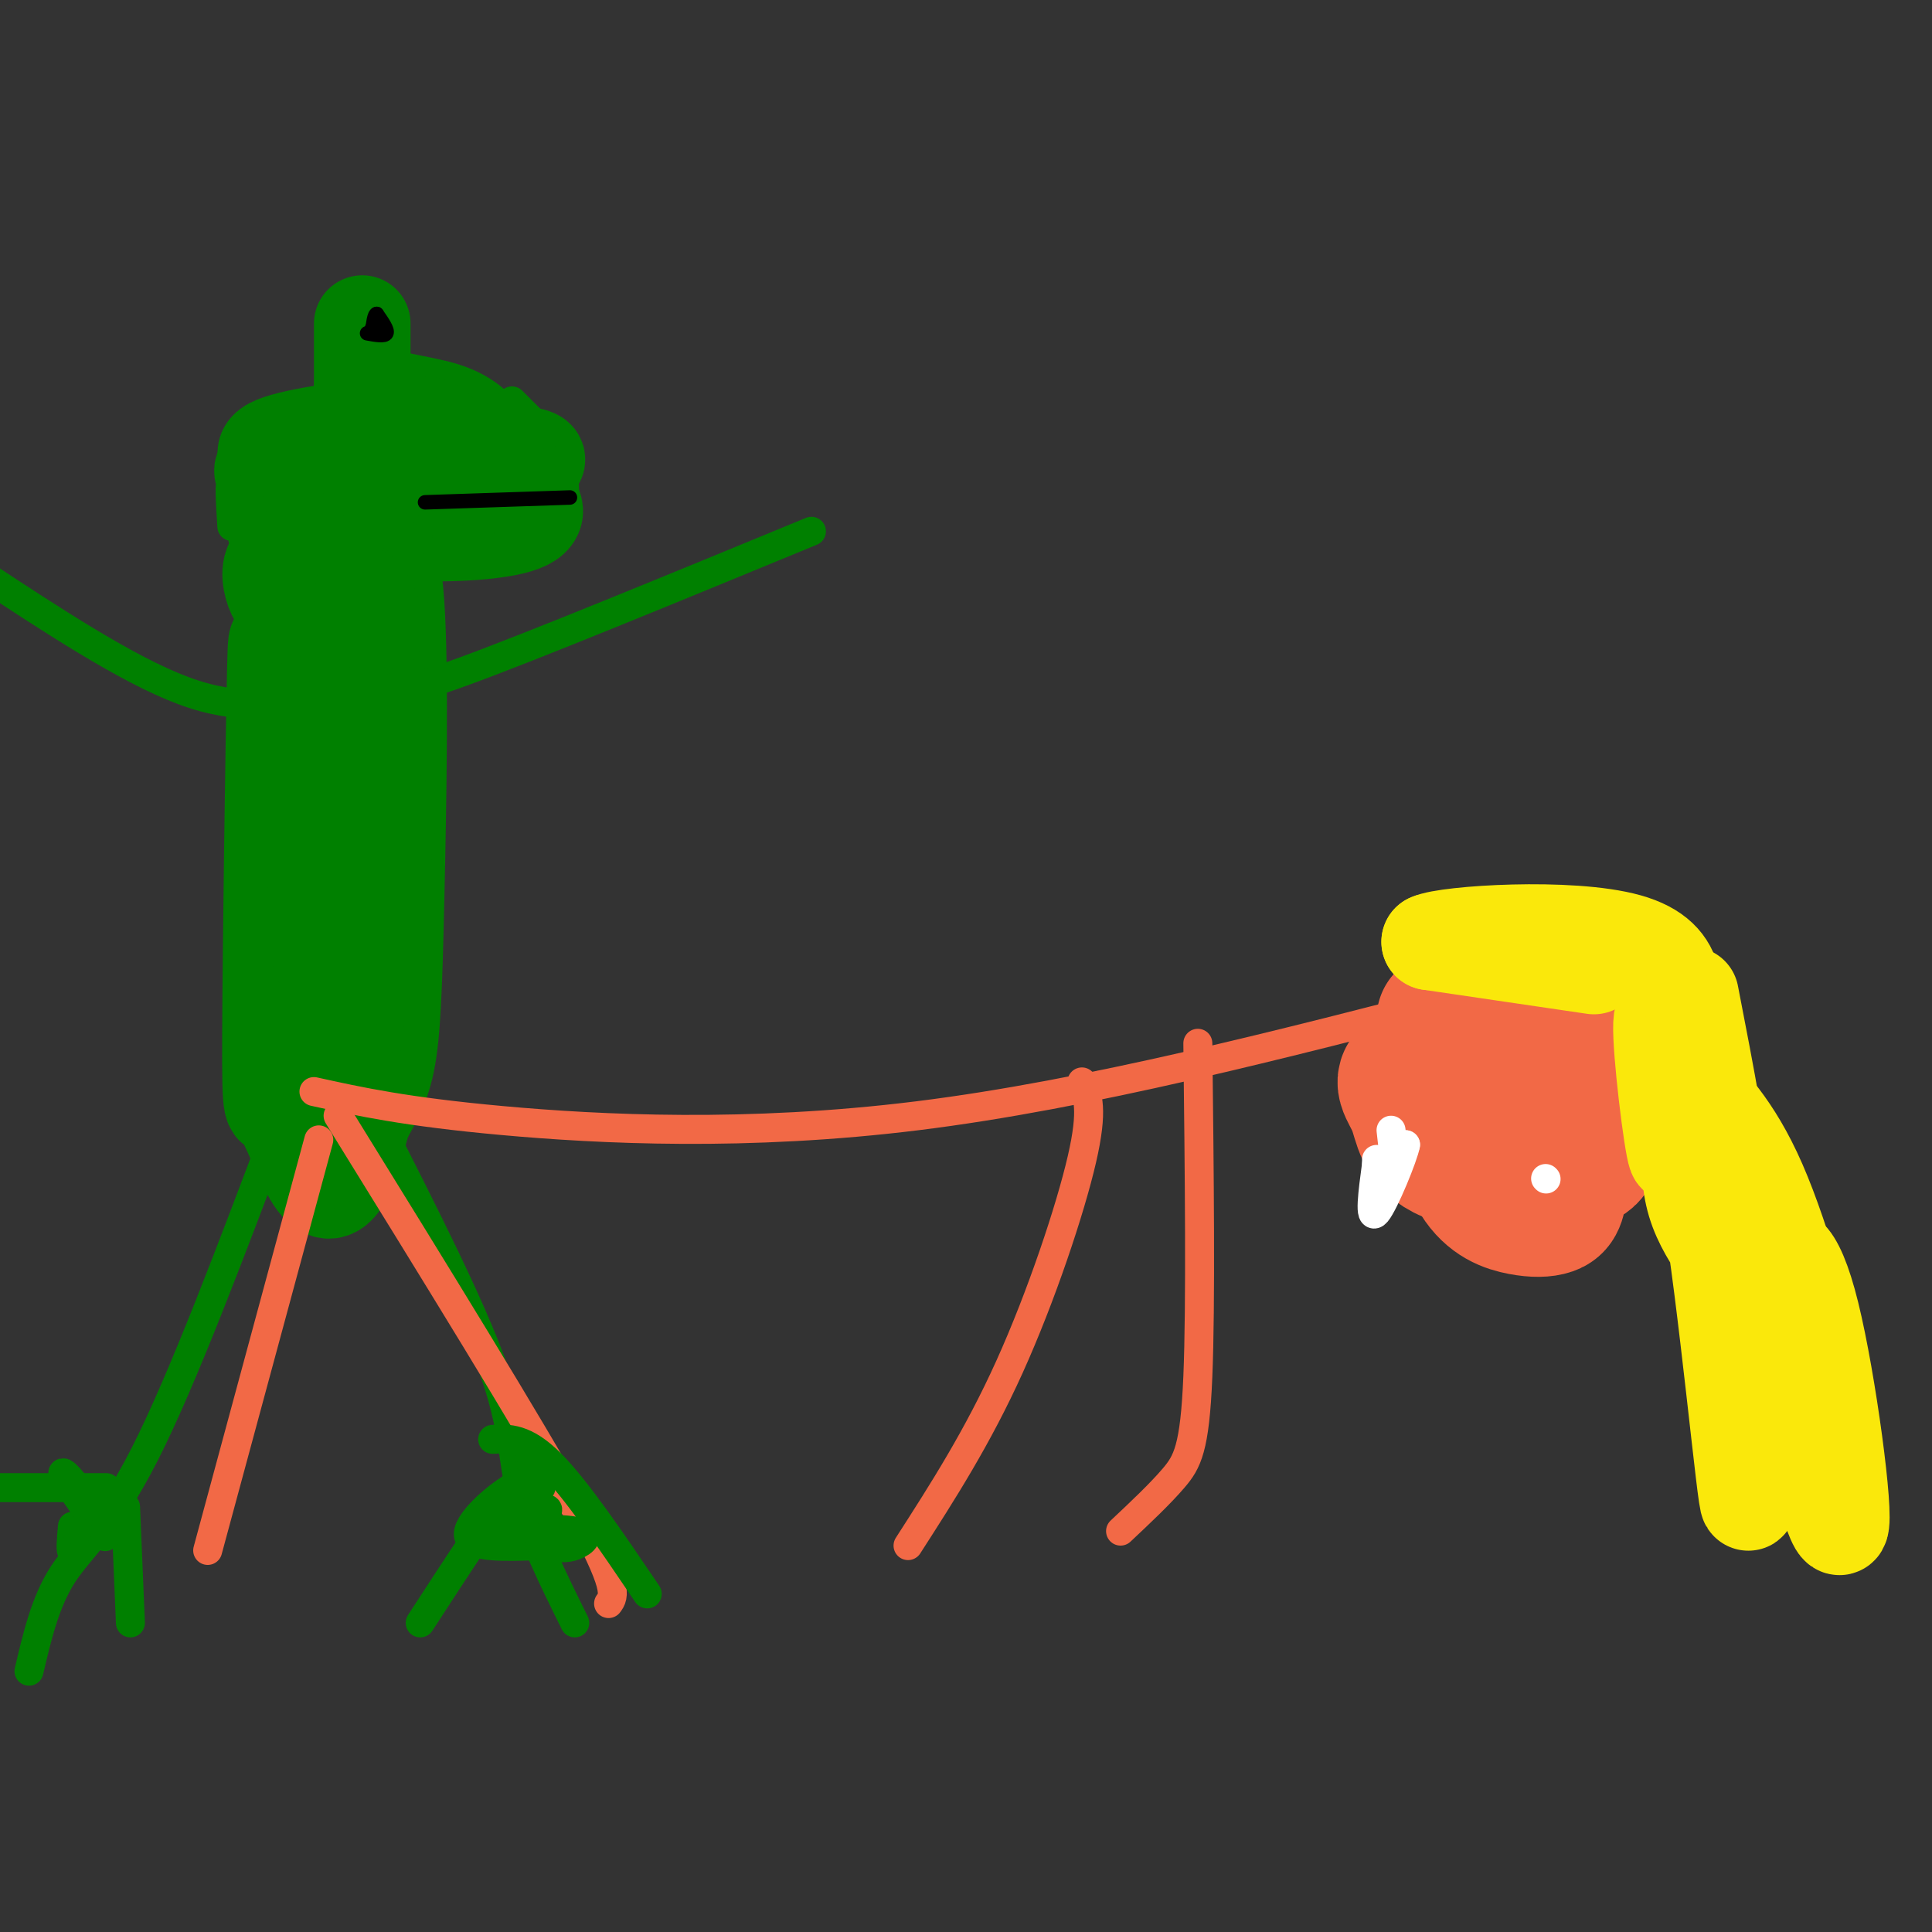 <svg viewBox='0 0 400 400' version='1.1' xmlns='http://www.w3.org/2000/svg' xmlns:xlink='http://www.w3.org/1999/xlink'><rect x="0" y="0" width="400" height="400" fill="#333333" stroke="none"/><g fill='none' stroke='#008000' stroke-width='20' stroke-linecap='round' stroke-linejoin='round'><path d='M75,67c0.000,0.000 0.000,13.000 0,13'/><path d='M75,80c3.349,2.809 11.722,3.330 17,5c5.278,1.670 7.459,4.488 9,7c1.541,2.512 2.440,4.718 1,6c-1.440,1.282 -5.220,1.641 -9,2'/><path d='M93,100c-8.417,0.131 -24.958,-0.542 -23,-1c1.958,-0.458 22.417,-0.702 32,0c9.583,0.702 8.292,2.351 7,4'/><path d='M109,103c2.002,1.841 3.507,4.443 -3,6c-6.507,1.557 -21.026,2.068 -30,0c-8.974,-2.068 -12.402,-6.714 -16,-10c-3.598,-3.286 -7.367,-5.211 -3,-7c4.367,-1.789 16.868,-3.443 24,-4c7.132,-0.557 8.895,-0.016 10,2c1.105,2.016 1.553,5.508 2,9'/><path d='M93,99c-5.977,1.891 -21.919,2.117 -31,1c-9.081,-1.117 -11.300,-3.578 0,-5c11.300,-1.422 36.119,-1.806 45,-1c8.881,0.806 1.823,2.802 -5,4c-6.823,1.198 -13.412,1.599 -20,2'/><path d='M82,100c-3.667,0.333 -2.833,0.167 -2,0'/><path d='M73,110c-5.189,14.432 -10.378,28.863 -13,29c-2.622,0.137 -2.677,-14.022 -3,0c-0.323,14.022 -0.915,56.224 -1,75c-0.085,18.776 0.338,14.126 2,16c1.662,1.874 4.563,10.274 7,14c2.437,3.726 4.411,2.779 6,0c1.589,-2.779 2.795,-7.389 4,-12'/><path d='M75,232c1.648,-3.450 3.770,-6.075 5,-12c1.230,-5.925 1.570,-15.148 2,-34c0.430,-18.852 0.950,-47.331 0,-61c-0.950,-13.669 -3.371,-12.526 -4,-7c-0.629,5.526 0.535,15.436 -1,30c-1.535,14.564 -5.767,33.782 -10,53'/><path d='M67,201c-1.949,-2.769 -1.821,-36.192 -1,-55c0.821,-18.808 2.334,-23.003 4,-25c1.666,-1.997 3.485,-1.798 5,9c1.515,10.798 2.726,32.193 0,59c-2.726,26.807 -9.388,59.025 -8,50c1.388,-9.025 10.825,-59.293 13,-69c2.175,-9.707 -2.913,21.146 -8,52'/><path d='M72,222c-2.125,10.290 -3.438,10.015 -4,-7c-0.562,-17.015 -0.371,-50.769 0,-69c0.371,-18.231 0.924,-20.938 3,-13c2.076,7.938 5.674,26.522 7,23c1.326,-3.522 0.379,-29.149 0,-38c-0.379,-8.851 -0.189,-0.925 0,7'/><path d='M78,125c0.534,1.864 1.868,3.023 -1,3c-2.868,-0.023 -9.940,-1.230 -14,-2c-4.060,-0.770 -5.109,-1.103 -6,-3c-0.891,-1.897 -1.625,-5.357 0,-7c1.625,-1.643 5.607,-1.469 9,0c3.393,1.469 6.196,4.235 9,7'/><path d='M75,123c2.000,2.333 2.500,4.667 3,7'/></g>
<g fill='none' stroke='#008000' stroke-width='6' stroke-linecap='round' stroke-linejoin='round'><path d='M65,144c-7.667,1.667 -15.333,3.333 -27,-1c-11.667,-4.333 -27.333,-14.667 -43,-25'/><path d='M83,141c-0.583,1.583 -1.167,3.167 13,-2c14.167,-5.167 43.083,-17.083 72,-29'/><path d='M58,232c-10.089,26.800 -20.178,53.600 -28,69c-7.822,15.400 -13.378,19.400 -17,25c-3.622,5.600 -5.311,12.800 -7,20'/><path d='M78,232c9.711,19.111 19.422,38.222 24,51c4.578,12.778 4.022,19.222 6,27c1.978,7.778 6.489,16.889 11,26'/><path d='M52,104c-0.089,5.844 -0.178,11.689 -1,10c-0.822,-1.689 -2.378,-10.911 -3,-13c-0.622,-2.089 -0.311,2.956 0,8'/><path d='M113,90c0.000,0.000 -7.000,-7.000 -7,-7'/></g>
<g fill='none' stroke='#000000' stroke-width='3' stroke-linecap='round' stroke-linejoin='round'><path d='M118,103c0.000,0.000 -30.000,1.000 -30,1'/><path d='M77,68c0.000,0.000 0.100,0.100 0.1,0.1'/><path d='M76,69c1.833,0.333 3.667,0.667 4,0c0.333,-0.667 -0.833,-2.333 -2,-4'/><path d='M78,65c-0.500,0.000 -0.750,2.000 -1,4'/></g>
<g fill='none' stroke='#f26946' stroke-width='6' stroke-linecap='round' stroke-linejoin='round'><path d='M66,236c0.000,0.000 -23.000,85.000 -23,85'/><path d='M70,231c19.833,32.083 39.667,64.167 49,81c9.333,16.833 8.167,18.417 7,20'/><path d='M65,226c9.467,2.089 18.933,4.178 39,6c20.067,1.822 50.733,3.378 86,-1c35.267,-4.378 75.133,-14.689 115,-25'/><path d='M305,206c19.167,-4.167 9.583,-2.083 0,0'/><path d='M224,224c1.200,2.800 2.400,5.600 0,16c-2.400,10.400 -8.400,28.400 -15,43c-6.600,14.600 -13.800,25.800 -21,37'/><path d='M248,216c0.311,27.044 0.622,54.089 0,69c-0.622,14.911 -2.178,17.689 -5,21c-2.822,3.311 -6.911,7.156 -11,11'/></g>
<g fill='none' stroke='#f26946' stroke-width='28' stroke-linecap='round' stroke-linejoin='round'><path d='M326,209c1.832,9.780 3.663,19.560 4,25c0.337,5.440 -0.822,6.541 -7,7c-6.178,0.459 -17.377,0.278 -23,-2c-5.623,-2.278 -5.672,-6.652 -7,-10c-1.328,-3.348 -3.934,-5.671 0,-7c3.934,-1.329 14.410,-1.666 20,0c5.590,1.666 6.295,5.333 7,9'/><path d='M320,231c1.747,0.909 2.615,-1.320 3,1c0.385,2.320 0.288,9.187 0,13c-0.288,3.813 -0.766,4.572 -2,5c-1.234,0.428 -3.225,0.527 -6,0c-2.775,-0.527 -6.333,-1.679 -9,-6c-2.667,-4.321 -4.441,-11.813 -6,-17c-1.559,-5.187 -2.902,-8.071 0,-10c2.902,-1.929 10.051,-2.904 13,-1c2.949,1.904 1.700,6.687 1,6c-0.700,-0.687 -0.850,-6.843 -1,-13'/><path d='M313,209c-0.435,-3.031 -1.022,-4.109 2,-5c3.022,-0.891 9.654,-1.594 13,2c3.346,3.594 3.408,11.484 2,16c-1.408,4.516 -4.285,5.659 -7,7c-2.715,1.341 -5.269,2.879 -7,0c-1.731,-2.879 -2.639,-10.174 -2,-13c0.639,-2.826 2.826,-1.184 4,1c1.174,2.184 1.335,4.910 0,7c-1.335,2.090 -4.168,3.545 -7,5'/><path d='M311,229c-3.222,-0.822 -7.778,-5.378 -10,-9c-2.222,-3.622 -2.111,-6.311 -2,-9'/></g>
<g fill='none' stroke='#fae80b' stroke-width='20' stroke-linecap='round' stroke-linejoin='round'><path d='M330,200c0.000,0.000 -34.000,-5.000 -34,-5'/><path d='M296,195c3.467,-1.667 29.133,-3.333 41,0c11.867,3.333 9.933,11.667 8,20'/><path d='M345,215c1.940,10.274 2.792,25.958 2,24c-0.792,-1.958 -3.226,-21.560 -3,-27c0.226,-5.440 3.113,3.280 6,12'/><path d='M350,224c3.337,4.233 8.678,8.815 14,21c5.322,12.185 10.625,31.973 12,40c1.375,8.027 -1.179,4.293 -5,-4c-3.821,-8.293 -8.911,-21.147 -14,-34'/><path d='M357,247c-2.572,-11.855 -2.002,-24.493 0,-6c2.002,18.493 5.437,68.116 5,70c-0.437,1.884 -4.744,-43.970 -8,-62c-3.256,-18.030 -5.460,-8.235 -3,0c2.460,8.235 9.585,14.909 13,22c3.415,7.091 3.118,14.597 3,17c-0.118,2.403 -0.059,-0.299 0,-3'/><path d='M367,285c-0.347,-5.144 -1.214,-16.503 0,-22c1.214,-5.497 4.508,-5.130 8,9c3.492,14.130 7.184,42.025 6,44c-1.184,1.975 -7.242,-21.968 -11,-31c-3.758,-9.032 -5.217,-3.152 -8,-8c-2.783,-4.848 -6.892,-20.424 -11,-36'/><path d='M351,241c-0.333,-3.244 4.333,6.644 5,3c0.667,-3.644 -2.667,-20.822 -6,-38'/></g>
<g fill='none' stroke='#ffffff' stroke-width='6' stroke-linecap='round' stroke-linejoin='round'><path d='M320,244c0.000,0.000 0.100,0.100 0.1,0.1'/><path d='M288,234c0.467,3.933 0.933,7.867 0,10c-0.933,2.133 -3.267,2.467 -3,1c0.267,-1.467 3.133,-4.733 6,-8'/><path d='M291,237c-0.400,2.311 -4.400,12.089 -6,14c-1.600,1.911 -0.800,-4.044 0,-10'/><path d='M285,241c0.000,-1.667 0.000,-0.833 0,0'/></g>
<g fill='none' stroke='#008000' stroke-width='6' stroke-linecap='round' stroke-linejoin='round'><path d='M26,312c0.000,0.000 1.000,24.000 1,24'/><path d='M22,308c0.000,0.000 -23.000,0.000 -23,0'/><path d='M15,316c-0.250,2.833 -0.500,5.667 0,5c0.500,-0.667 1.750,-4.833 3,-9'/><path d='M18,312c-1.000,-3.489 -5.000,-7.711 -5,-7c0.000,0.711 4.000,6.356 8,12'/><path d='M21,317c1.333,2.000 0.667,1.000 0,0'/><path d='M112,305c-0.917,-1.083 -1.833,-2.167 -6,3c-4.167,5.167 -11.583,16.583 -19,28'/><path d='M102,298c3.333,-0.167 6.667,-0.333 12,5c5.333,5.333 12.667,16.167 20,27'/><path d='M112,308c-1.200,-1.067 -2.400,-2.133 -6,0c-3.600,2.133 -9.600,7.467 -9,10c0.600,2.533 7.800,2.267 15,2'/><path d='M112,320c3.638,0.485 5.233,0.697 7,0c1.767,-0.697 3.707,-2.303 0,-3c-3.707,-0.697 -13.059,-0.485 -15,-1c-1.941,-0.515 3.530,-1.758 9,-3'/><path d='M113,313c1.167,-0.667 -0.417,-0.833 -2,-1'/><path d='M16,317c0.000,0.000 0.100,0.100 0.1,0.1'/></g>
</svg>